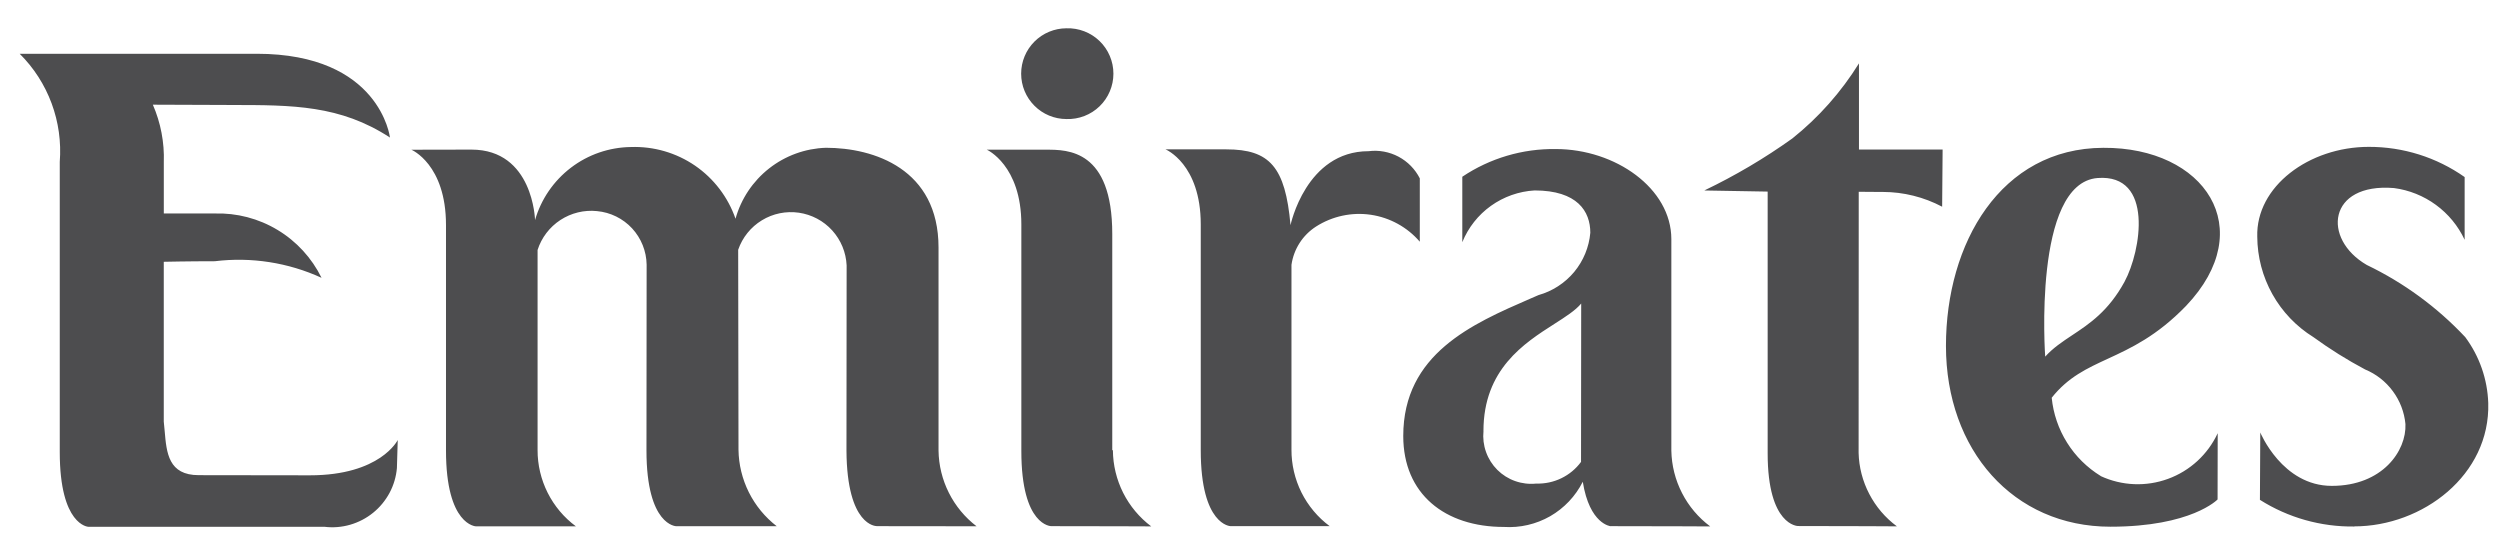 <?xml version="1.0" encoding="UTF-8" standalone="no"?>
<svg xmlns="http://www.w3.org/2000/svg" fill="none" height="14" viewBox="0 0 63 14" width="63">
  
  <path clip-rule="evenodd" d="M26.876 0.713C27.029 0.708 27.182 0.734 27.325 0.789C27.468 0.844 27.599 0.928 27.709 1.034C27.82 1.141 27.907 1.269 27.967 1.41C28.027 1.551 28.058 1.703 28.058 1.857C28.058 2.01 28.027 2.162 27.967 2.303C27.907 2.445 27.82 2.572 27.709 2.679C27.599 2.786 27.468 2.869 27.325 2.924C27.182 2.979 27.029 3.005 26.876 3C26.573 3 26.282 2.88 26.068 2.665C25.853 2.451 25.733 2.16 25.733 1.857C25.733 1.553 25.853 1.263 26.068 1.048C26.282 0.834 26.573 0.713 26.876 0.713ZM10.002 11.796C9.983 12.014 9.92 12.226 9.817 12.42C9.713 12.613 9.573 12.784 9.402 12.922C9.232 13.06 9.035 13.162 8.825 13.223C8.614 13.284 8.393 13.302 8.176 13.275H2.225C2.225 13.275 1.506 13.245 1.506 11.393V4.079C1.545 3.579 1.475 3.076 1.301 2.606C1.126 2.135 0.852 1.708 0.496 1.355H6.471C9.582 1.355 9.827 3.466 9.827 3.466C8.574 2.647 7.37 2.647 5.834 2.646L5.686 2.645C5.566 2.645 3.852 2.638 3.852 2.638C4.05 3.094 4.145 3.589 4.128 4.086V5.38H5.408C5.966 5.363 6.516 5.506 6.994 5.794C7.472 6.081 7.857 6.501 8.103 7.001C7.262 6.616 6.332 6.471 5.414 6.583C4.739 6.583 4.127 6.597 4.127 6.597V10.624C4.136 10.703 4.143 10.784 4.15 10.865C4.197 11.415 4.245 11.974 5.008 11.974L7.808 11.978C9.59 11.978 10.023 11.088 10.023 11.088L10.002 11.796ZM22.088 13.257C22.088 13.257 21.343 13.271 21.331 11.357C21.331 10.958 21.335 6.688 21.335 6.688C21.32 6.361 21.192 6.05 20.972 5.807C20.753 5.565 20.455 5.407 20.131 5.36C19.808 5.314 19.478 5.381 19.199 5.552C18.92 5.722 18.709 5.984 18.602 6.294L18.61 11.331C18.615 11.704 18.704 12.072 18.871 12.406C19.038 12.74 19.278 13.032 19.574 13.261H17.044C17.044 13.261 16.291 13.257 16.291 11.352L16.295 6.67C16.29 6.33 16.159 6.005 15.929 5.755C15.698 5.506 15.383 5.351 15.045 5.32C14.721 5.286 14.395 5.366 14.122 5.544C13.85 5.722 13.646 5.989 13.547 6.299V11.341C13.546 11.715 13.633 12.083 13.801 12.418C13.969 12.752 14.213 13.042 14.513 13.264H11.996C11.996 13.264 11.239 13.247 11.239 11.354V5.67C11.239 4.137 10.366 3.773 10.366 3.773L11.88 3.77C13.44 3.77 13.483 5.546 13.483 5.546C13.635 5.02 13.952 4.558 14.387 4.226C14.822 3.894 15.352 3.712 15.899 3.705C16.474 3.685 17.04 3.849 17.515 4.174C17.989 4.5 18.346 4.968 18.535 5.512C18.675 5.01 18.971 4.567 19.381 4.245C19.791 3.923 20.292 3.741 20.813 3.724C22.018 3.724 23.651 4.254 23.651 6.238V11.354C23.656 11.724 23.745 12.088 23.911 12.418C24.077 12.749 24.316 13.038 24.609 13.262C24.609 13.262 23.4 13.259 22.086 13.259L22.088 13.257ZM26.493 13.259C26.493 13.259 25.738 13.266 25.738 11.369V11.357V5.656C25.738 4.16 24.867 3.772 24.867 3.772H26.369C26.905 3.772 28.029 3.772 28.029 5.895L28.029 11.341L28.045 11.349C28.048 11.721 28.137 12.087 28.304 12.42C28.472 12.752 28.713 13.041 29.011 13.265C29.011 13.265 27.816 13.259 26.497 13.259L26.493 13.259ZM33.508 13.259H31.01C31.01 13.259 30.259 13.243 30.259 11.348V5.656C30.259 4.128 29.371 3.764 29.371 3.764H30.904C31.993 3.764 32.391 4.202 32.521 5.674C32.521 5.674 32.907 3.81 34.489 3.81C34.748 3.777 35.011 3.826 35.242 3.948C35.473 4.071 35.661 4.262 35.779 4.495V6.091C35.463 5.724 35.025 5.483 34.544 5.412C34.065 5.342 33.575 5.447 33.166 5.708C32.999 5.815 32.857 5.956 32.75 6.123C32.643 6.29 32.573 6.478 32.545 6.674V11.329C32.543 11.704 32.63 12.075 32.797 12.411C32.965 12.746 33.209 13.038 33.511 13.261L33.508 13.259ZM40.589 13.261C40.589 13.261 40.057 13.215 39.886 12.14C39.703 12.504 39.417 12.806 39.064 13.009C38.71 13.211 38.305 13.305 37.899 13.279C36.409 13.279 35.362 12.449 35.362 10.987C35.362 8.916 37.104 8.16 38.561 7.527C38.632 7.496 38.702 7.466 38.771 7.436C39.123 7.337 39.435 7.134 39.669 6.854C39.902 6.573 40.044 6.228 40.076 5.865C40.076 5.329 39.753 4.799 38.671 4.799C38.275 4.822 37.894 4.957 37.572 5.187C37.249 5.418 36.999 5.736 36.85 6.103V4.454C37.546 3.987 38.368 3.744 39.206 3.756C40.706 3.756 42.118 4.746 42.118 6.027V11.357C42.125 11.729 42.217 12.094 42.387 12.425C42.556 12.756 42.8 13.044 43.098 13.266C43.098 13.266 41.905 13.259 40.586 13.259L40.589 13.261ZM48.942 5.209C48.482 4.966 47.97 4.838 47.45 4.837C47.256 4.837 47.256 4.837 47.24 4.836C47.222 4.836 47.184 4.835 46.84 4.833L46.837 11.412C46.846 11.773 46.938 12.128 47.106 12.449C47.273 12.77 47.511 13.049 47.802 13.264C47.802 13.264 46.683 13.256 45.311 13.256C45.311 13.256 44.545 13.256 44.545 11.426V4.828L42.948 4.8C43.724 4.428 44.467 3.99 45.167 3.489C45.831 2.959 46.398 2.319 46.846 1.597V3.768H48.954L48.942 5.209ZM52.937 11.997C53.471 12.244 54.082 12.27 54.635 12.067C55.188 11.865 55.638 11.451 55.886 10.917L55.883 12.586C55.883 12.586 55.227 13.273 53.183 13.273C50.733 13.273 49.038 11.339 49.038 8.716C49.038 6.133 50.416 3.734 53.003 3.725C55.558 3.709 56.943 5.76 55.089 7.708C54.353 8.469 53.699 8.772 53.12 9.039C52.586 9.286 52.116 9.503 51.703 10.023C51.743 10.425 51.875 10.813 52.09 11.155C52.304 11.498 52.596 11.786 52.941 11.997H52.937ZM59.328 13.268C58.487 13.279 57.661 13.046 56.95 12.596L56.959 10.898C56.959 10.898 57.511 12.244 58.761 12.244C60.042 12.244 60.647 11.357 60.617 10.686C60.589 10.386 60.479 10.099 60.299 9.857C60.12 9.614 59.878 9.425 59.6 9.31C59.147 9.069 58.712 8.797 58.297 8.495C57.867 8.228 57.511 7.856 57.264 7.413C57.017 6.971 56.886 6.473 56.883 5.966C56.846 4.701 58.186 3.701 59.694 3.701C60.558 3.699 61.402 3.964 62.109 4.462V6.043C61.946 5.694 61.697 5.391 61.385 5.163C61.074 4.935 60.709 4.789 60.327 4.739C58.66 4.604 58.51 6.02 59.643 6.677C60.575 7.125 61.416 7.741 62.124 8.495C62.482 8.977 62.684 9.556 62.704 10.156C62.756 11.968 61.053 13.264 59.325 13.265L59.328 13.268ZM37.384 10.861C37.366 11.04 37.387 11.221 37.448 11.39C37.508 11.56 37.606 11.714 37.733 11.841C37.861 11.968 38.015 12.065 38.185 12.124C38.355 12.184 38.536 12.205 38.715 12.186C38.932 12.193 39.149 12.147 39.345 12.052C39.542 11.957 39.712 11.816 39.842 11.64L39.846 7.649C39.703 7.822 39.456 7.98 39.171 8.162C38.411 8.648 37.383 9.304 37.383 10.862L37.384 10.861ZM52.86 4.486C54.282 4.378 53.957 6.326 53.539 7.098V7.099C53.134 7.841 52.653 8.16 52.218 8.448C51.97 8.613 51.736 8.768 51.539 8.987C51.539 8.987 51.221 4.613 52.86 4.486Z" fill="#4D4D4F" fill-rule="evenodd"/>
  
</svg>
